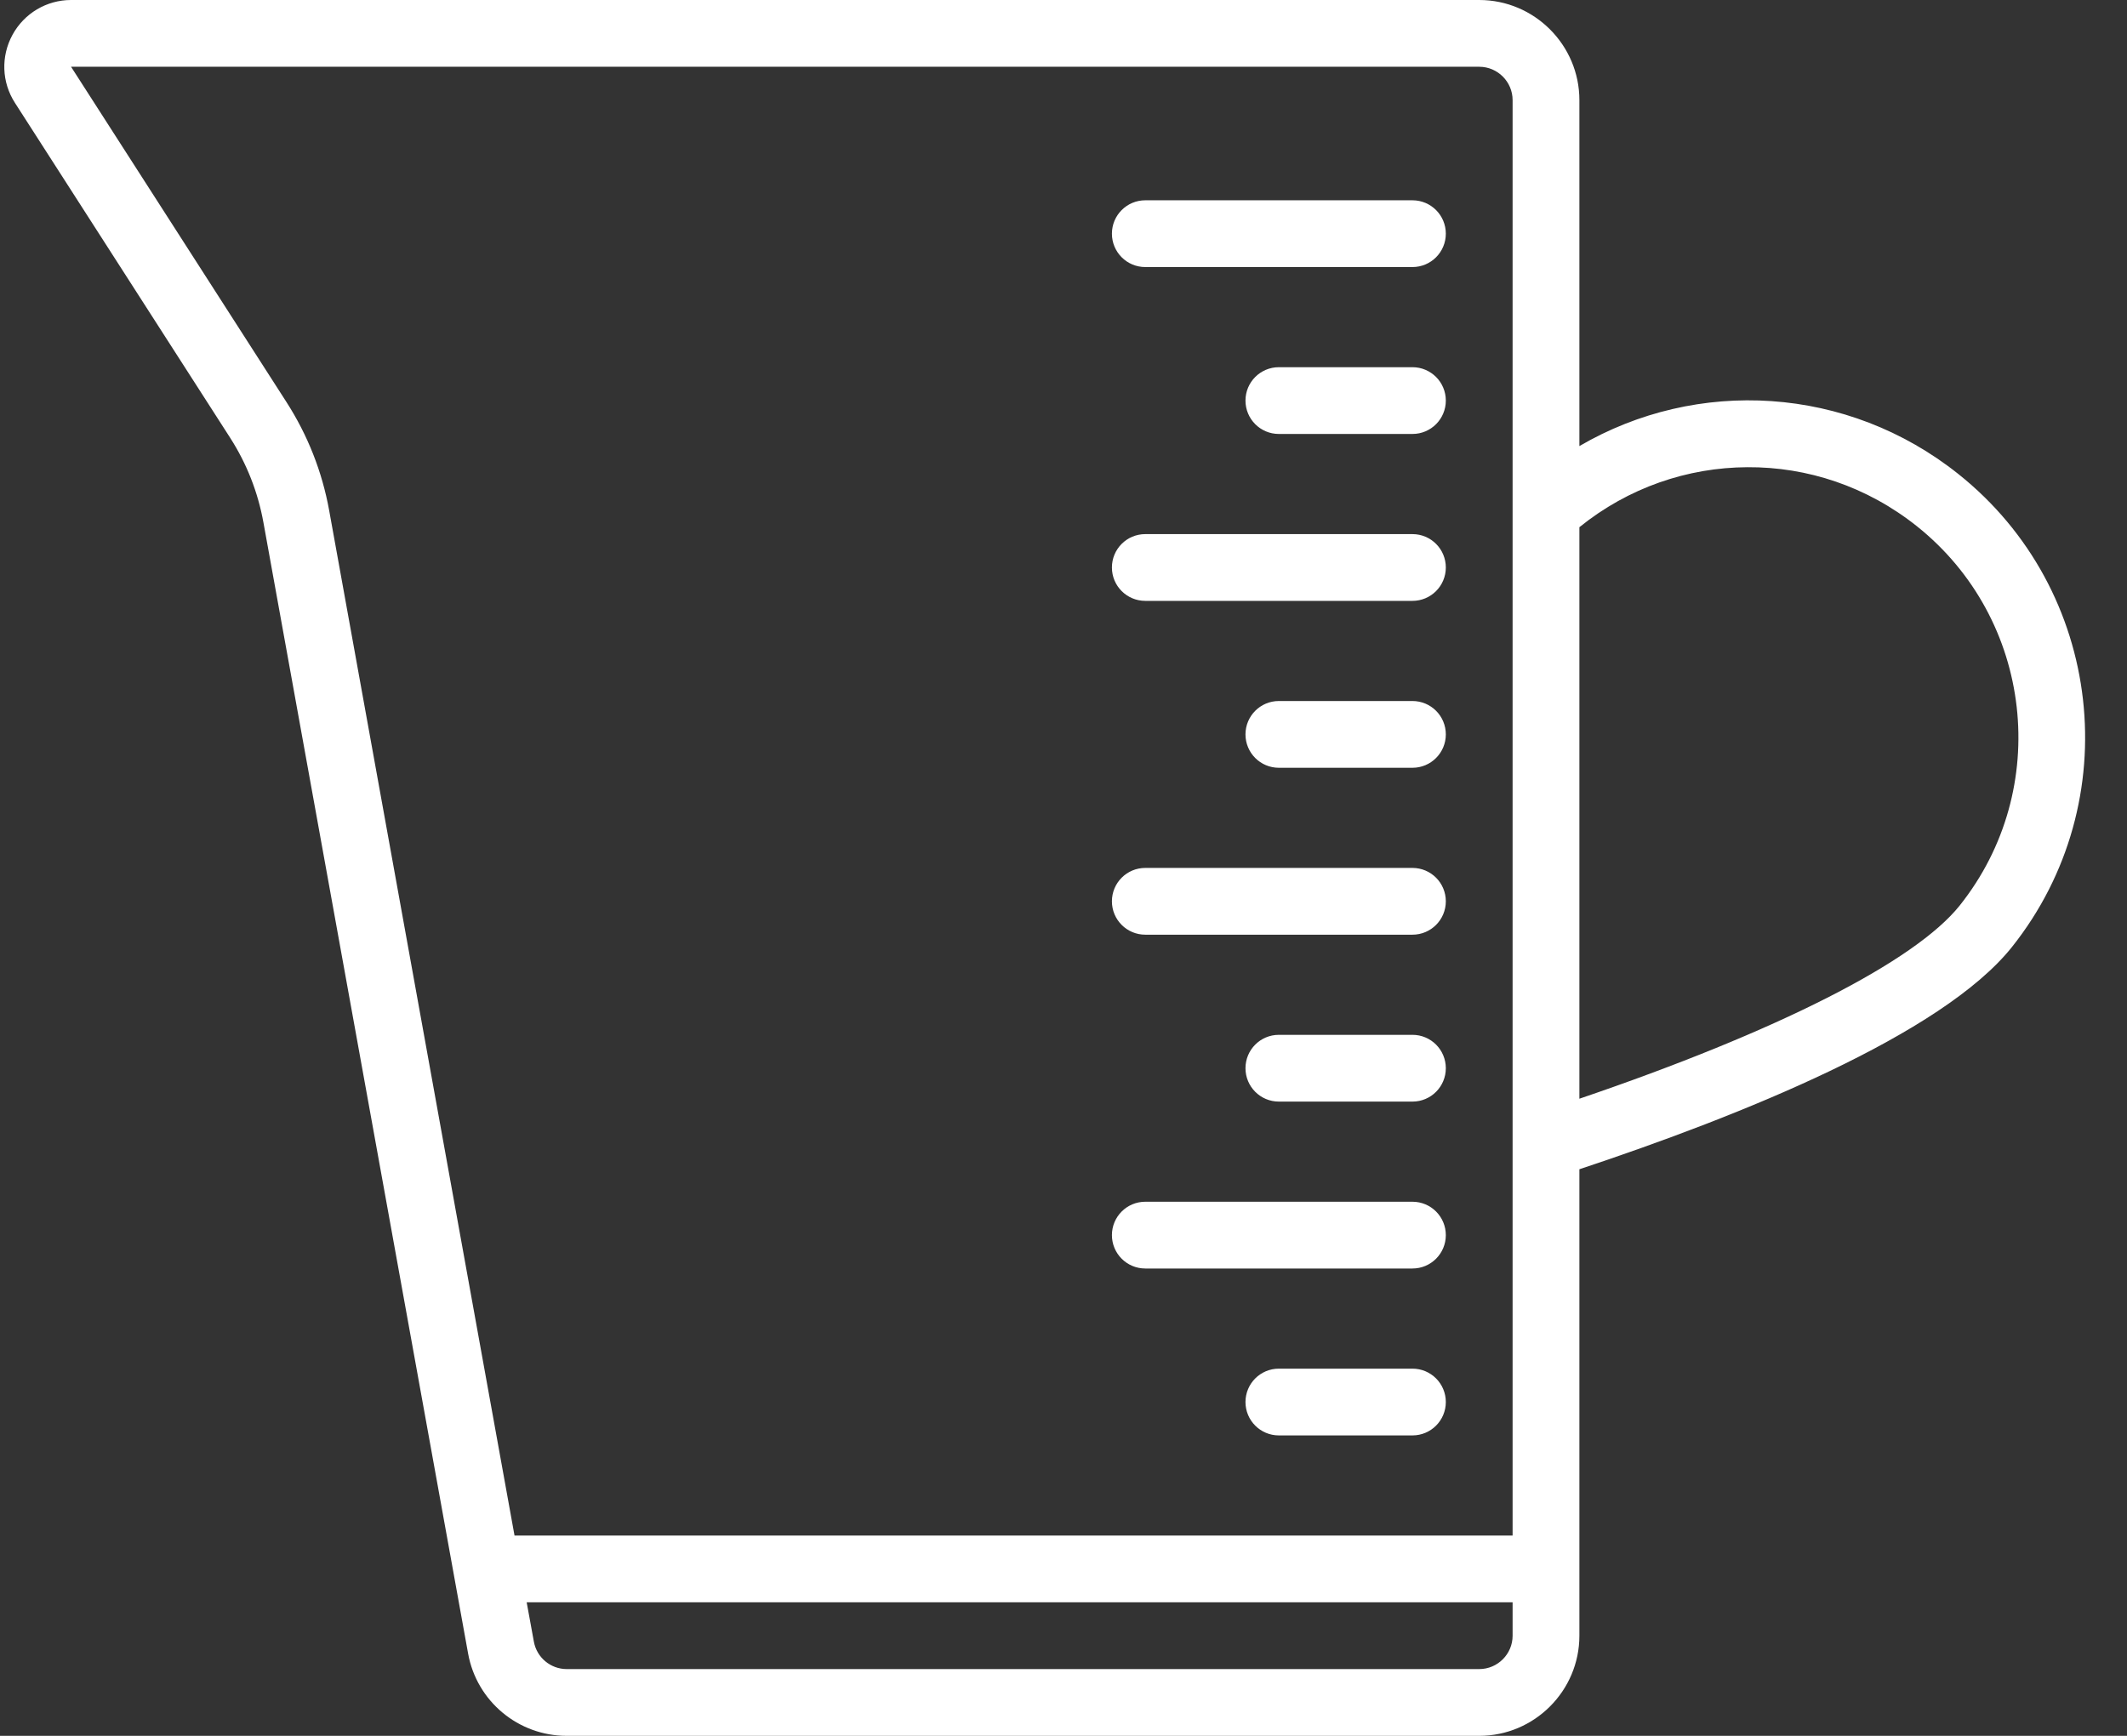 <?xml version="1.0" encoding="UTF-8" standalone="no"?><svg xmlns="http://www.w3.org/2000/svg" xmlns:xlink="http://www.w3.org/1999/xlink" fill="#ffffff" height="52" preserveAspectRatio="xMidYMid meet" version="1" viewBox="0.7 6.0 63.7 52.0" width="63.7" zoomAndPan="magnify"><rect x="0.7" y="6.0" width="63.7" height="52.0" fill="#333333" stroke="none"/><g id="change1_1"><path d="M 2.828 6 C 2.098 6 1.426 6.398 1.074 7.043 C 0.723 7.688 0.75 8.465 1.148 9.082 L 7.594 19.117 C 8.09 19.891 8.426 20.746 8.59 21.656 L 14.719 55.535 C 14.977 56.965 16.223 58 17.672 58 L 45 58 C 46.652 58 48 56.652 48 55 L 48 41.027 C 52.844 39.418 58.855 37 60.953 34.371 C 64.418 30.02 63.699 23.664 59.348 20.199 C 56.031 17.555 51.531 17.301 48 19.363 L 48 9 C 48 7.348 46.652 6 45 6 Z M 2.828 8 L 45 8 C 45.551 8 46 8.449 46 9 L 46 52 L 16.109 52 L 10.559 21.297 C 10.348 20.129 9.914 19.031 9.273 18.035 Z M 35 12 C 34.445 12 34 12.449 34 13 C 34 13.551 34.445 14 35 14 L 43 14 C 43.555 14 44 13.551 44 13 C 44 12.449 43.555 12 43 12 Z M 39 17 C 38.445 17 38 17.449 38 18 C 38 18.551 38.445 19 39 19 L 43 19 C 43.555 19 44 18.551 44 18 C 44 17.449 43.555 17 43 17 Z M 53.031 19.996 C 54.82 19.984 56.609 20.57 58.105 21.762 C 61.59 24.539 62.168 29.637 59.391 33.125 C 58.047 34.809 53.922 36.898 48 38.914 L 48 21.793 C 49.469 20.605 51.246 20.004 53.031 19.996 Z M 35 22 C 34.445 22 34 22.449 34 23 C 34 23.551 34.445 24 35 24 L 43 24 C 43.555 24 44 23.551 44 23 C 44 22.449 43.555 22 43 22 Z M 39 27 C 38.445 27 38 27.449 38 28 C 38 28.551 38.445 29 39 29 L 43 29 C 43.555 29 44 28.551 44 28 C 44 27.449 43.555 27 43 27 Z M 35 32 C 34.445 32 34 32.449 34 33 C 34 33.551 34.445 34 35 34 L 43 34 C 43.555 34 44 33.551 44 33 C 44 32.449 43.555 32 43 32 Z M 39 37 C 38.445 37 38 37.449 38 38 C 38 38.551 38.445 39 39 39 L 43 39 C 43.555 39 44 38.551 44 38 C 44 37.449 43.555 37 43 37 Z M 35 42 C 34.445 42 34 42.449 34 43 C 34 43.551 34.445 44 35 44 L 43 44 C 43.555 44 44 43.551 44 43 C 44 42.449 43.555 42 43 42 Z M 39 47 C 38.445 47 38 47.449 38 48 C 38 48.551 38.445 49 39 49 L 43 49 C 43.555 49 44 48.551 44 48 C 44 47.449 43.555 47 43 47 Z M 16.473 54 L 46 54 L 46 55 C 46 55.551 45.551 56 45 56 L 17.672 56 C 17.188 56 16.773 55.652 16.688 55.176 Z" fill="inherit"/></g></svg>